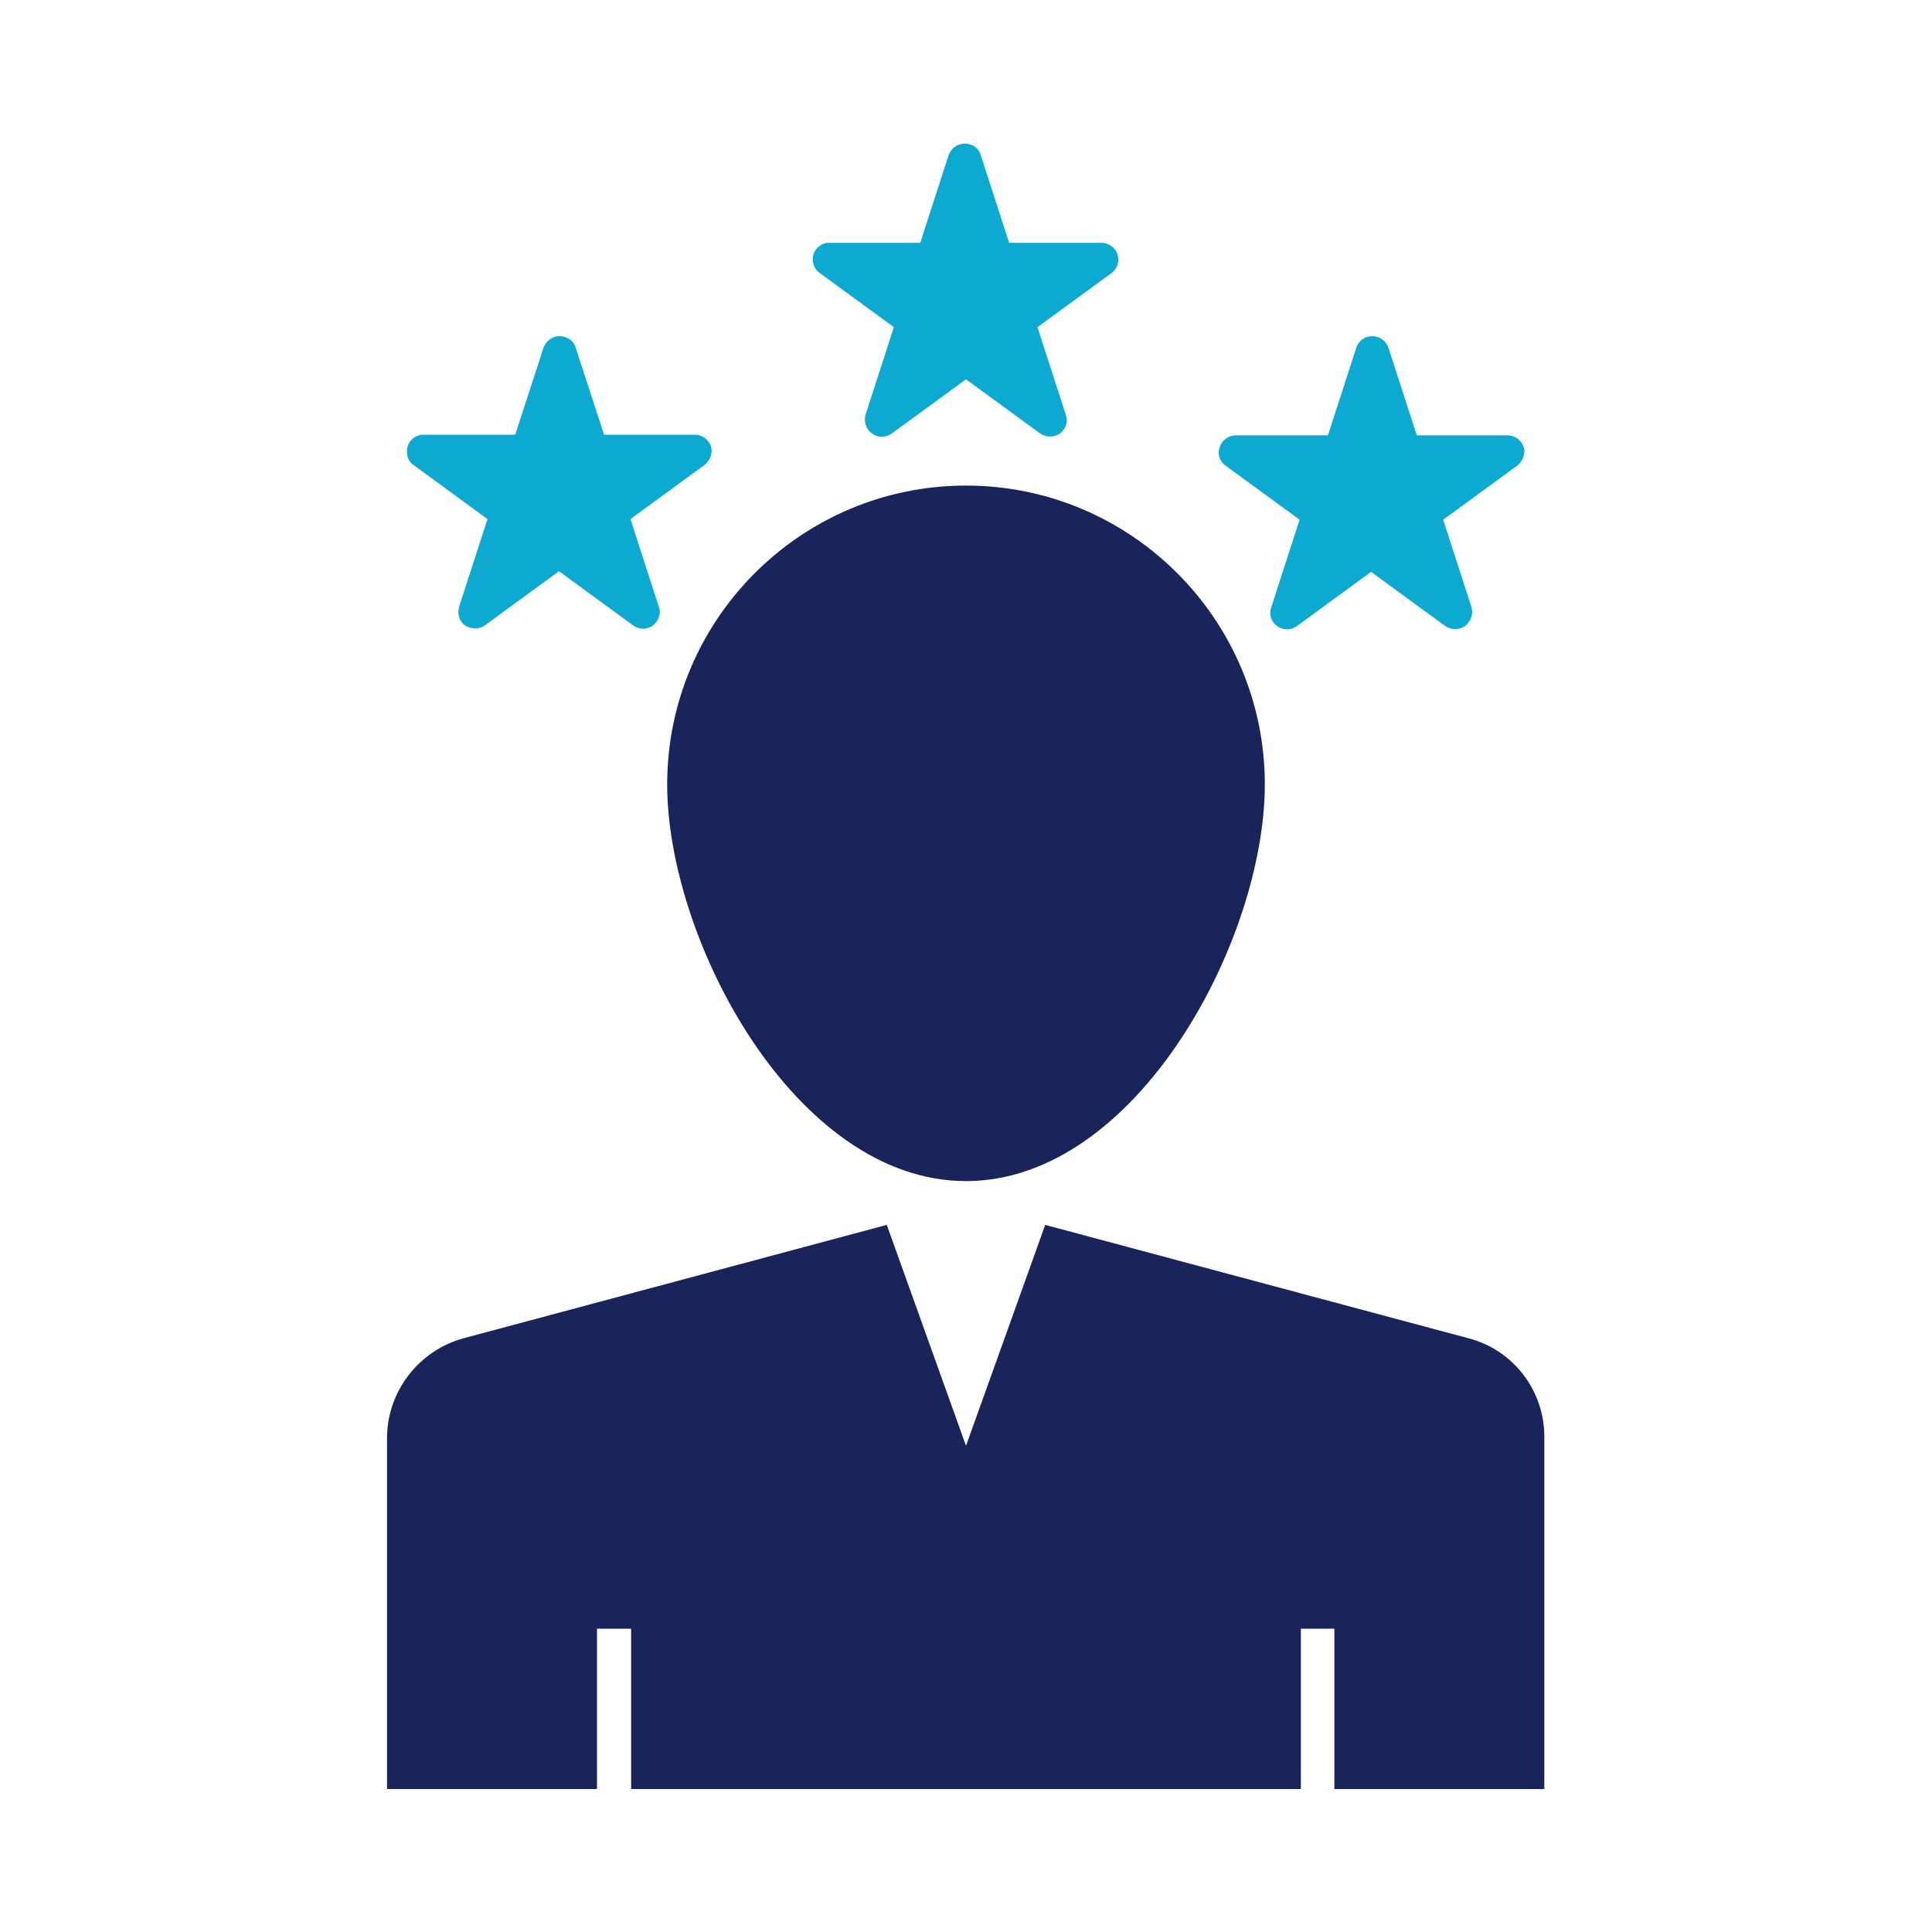 <svg xmlns="http://www.w3.org/2000/svg" xmlns:xlink="http://www.w3.org/1999/xlink" id="Layer_1" x="0px" y="0px" viewBox="0 0 300 300" style="enable-background:new 0 0 300 300;" xml:space="preserve">
<style type="text/css">
	.st0{fill:none;}
	.st1{fill:#18245A;}
	.st2{fill:#0CAAD1;}
</style>
<g>
	<rect class="st0" width="300" height="300"></rect>
	<g>
		<path class="st1" d="M228,207.8l-65.7-17.6L150,224.5l-12.3-34.3L72,207.8c-7,1.9-11.9,8.3-11.9,15.5v54.5h32.6v-24.9H98v24.9h104    v-24.9h5.2v24.9h32.6v-54.5C239.9,216,235,209.6,228,207.8z"></path>
		<path class="st1" d="M150,75.4c-25.6,0-46.4,20.8-46.4,46.4c0,24.2,19.9,61.6,46.4,61.6s46.4-37.4,46.4-61.6    C196.4,96.2,175.6,75.4,150,75.4z"></path>
		<path class="st2" d="M126.3,39.5c-0.3,1.1,0.1,2.3,1,2.9l11.5,8.4l-4.4,13.6c-0.3,1.1,0.1,2.3,1,2.9c0.9,0.7,2.1,0.7,3.1,0    l11.5-8.4l11.5,8.4c0.9,0.6,2.1,0.7,3.1,0c0.9-0.7,1.3-1.8,0.9-2.9l-4.4-13.6l11.5-8.4c0.9-0.7,1.3-1.8,0.9-2.9    c-0.3-1.1-1.4-1.8-2.5-1.8h-14.3l-4.4-13.6c-0.3-1.1-1.3-1.8-2.5-1.8c-1.1,0-2.1,0.7-2.5,1.8l-4.4,13.6h-14.3    C127.7,37.7,126.7,38.4,126.3,39.5z"></path>
		<path class="st2" d="M215.6,54c-0.4-1.1-1.4-1.8-2.5-1.8c-1.2,0-2.1,0.7-2.5,1.8l-4.4,13.6h-14.3c-1.1,0-2.1,0.7-2.5,1.8    c-0.4,1.1,0,2.3,0.9,2.9l11.5,8.4l-4.4,13.6c-0.4,1.1,0,2.3,0.9,2.9c0.9,0.7,2.2,0.7,3.1,0l11.5-8.4l11.5,8.4    c0.9,0.6,2.1,0.7,3.1,0c0.9-0.7,1.3-1.9,1-2.9l-4.4-13.6l11.5-8.4c0.9-0.7,1.3-1.9,1-2.9c-0.4-1.1-1.4-1.8-2.5-1.8H220L215.6,54z"></path>
		<path class="st2" d="M63.3,69.3c-0.3,1.1,0,2.3,0.9,2.9l11.5,8.4l-4.4,13.6c-0.3,1.1,0,2.3,0.9,2.9c1,0.6,2.1,0.7,3.1,0l11.5-8.4    l11.5,8.4c0.9,0.7,2.2,0.7,3.1,0s1.3-1.9,0.9-2.9l-4.4-13.6l11.5-8.4c0.9-0.7,1.3-1.9,1-2.9c-0.4-1.1-1.4-1.8-2.5-1.8H93.8    L89.4,54c-0.3-1.1-1.4-1.8-2.5-1.8s-2.1,0.7-2.5,1.8L80,67.5H65.7C64.6,67.5,63.6,68.3,63.3,69.3z"></path>
	</g>
</g>
</svg>
